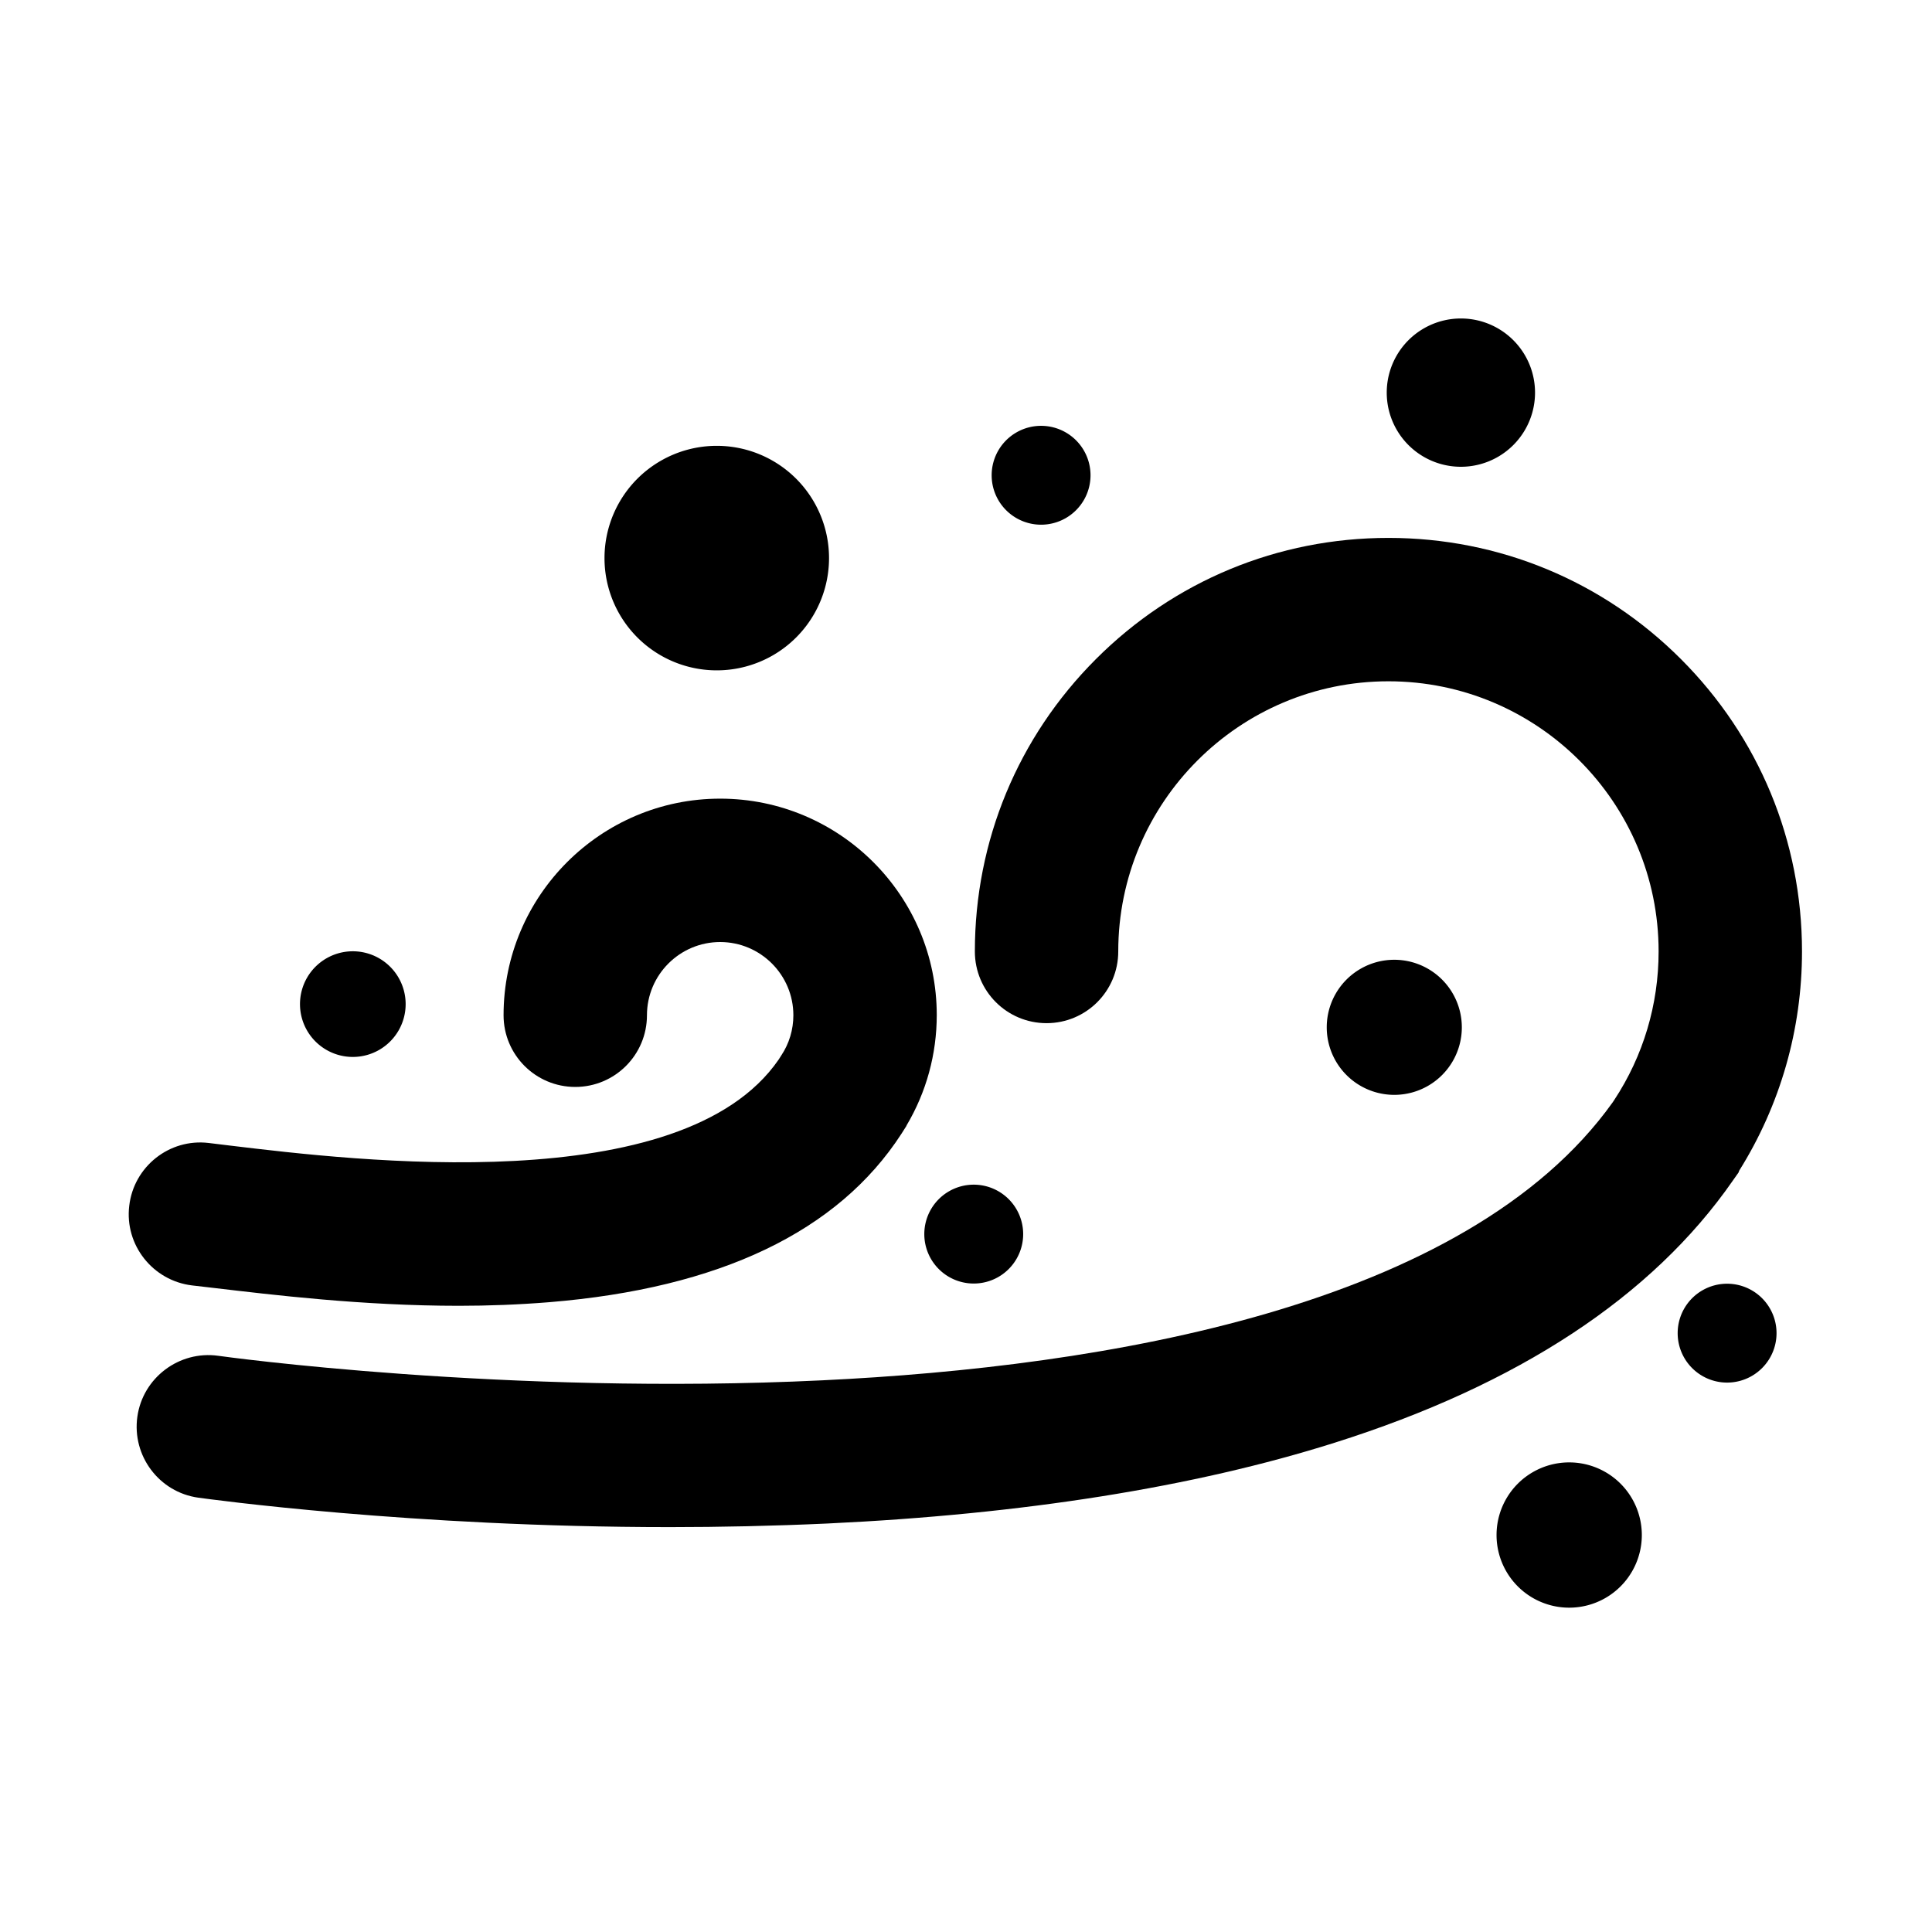 <?xml version="1.0" standalone="no"?><!DOCTYPE svg PUBLIC "-//W3C//DTD SVG 1.1//EN" "http://www.w3.org/Graphics/SVG/1.1/DTD/svg11.dtd"><svg t="1584342524077" class="icon" viewBox="0 0 1024 1024" version="1.1" xmlns="http://www.w3.org/2000/svg" p-id="1601" xmlns:xlink="http://www.w3.org/1999/xlink" width="200" height="200"><defs><style type="text/css"></style></defs><path d="M354.9 809.4c-137.3 0-244.5-14.9-249.8-15.6-20.8-2.9-35.2-22.2-32.3-42.9s22.2-35.2 42.9-32.3c2 0.3 152.4 21.1 320.1 13 148.5-7.1 341.3-38.5 419-147.4l0.8-1.2c15.4-23.4 23.5-50.6 23.5-78.7 0-79-64.2-143.2-143.2-143.2s-143.2 64.2-143.2 143.2c0 21-17 38-38 38s-38-17-38-38c0-58.6 22.8-113.6 64.2-155 41.4-41.4 96.4-64.2 155-64.2s113.6 22.8 155 64.2 64.2 96.4 64.2 155c0 41.3-11.5 81.4-33.3 116.2l-0.3 0.9-3.1 4.4C875.7 687.3 804.6 734 707.3 764.7c-74.4 23.5-164.9 37.9-268.9 42.8-28.6 1.3-56.6 1.9-83.5 1.9z" p-id="1602"></path><path d="M243.2 692.1c-51.2 0-98.8-5.8-130.2-9.5-4-0.5-7.7-0.9-11.2-1.3-20.8-2.5-35.8-21.4-33.3-42.2 2.4-20.8 21.3-35.8 42.1-33.3 3.5 0.4 7.3 0.9 11.5 1.4 65.7 7.9 239.3 28.9 290.6-45.6l1.4-2.2c4.2-6.3 6.4-13.7 6.4-21.3 0-21.4-17.4-38.8-38.8-38.8s-38.8 17.4-38.8 38.8c0 21-17 38-38 38s-38-17-38-38c0-63.3 51.5-114.8 114.8-114.8S496.5 474.7 496.5 538c0 20.7-5.5 40.8-16 58.5l-0.1 0.3-2.6 4.1c-33.6 51.9-96.4 81.9-186.8 89.3-16.1 1.3-32.1 1.9-47.8 1.9z" p-id="1603"></path><path d="M159 532.2a28 28 0 1 0 56 0 28 28 0 1 0-56 0z m576-324.1a39.3 39.3 0 1 0 78.6 0 39.3 39.3 0 1 0-78.6 0z m-414.6 87.7a59.5 59.5 0 1 0 119 0 59.5 59.5 0 1 0-119 0z m472.8 517.8a38.5 38.5 0 1 0 77 0 38.5 38.5 0 1 0-77 0zM525.6 251.9a26.2 26.2 0 1 0 52.4 0 26.2 26.2 0 1 0-52.4 0z m363.6 454.7a26.2 26.2 0 1 0 52.4 0 26.2 26.2 0 1 0-52.4 0z m-186-162.1a35.8 35.8 0 1 0 71.6 0 35.8 35.8 0 1 0-71.6 0zM489.9 654.1a26.2 26.2 0 1 0 52.4 0 26.2 26.2 0 1 0-52.4 0z" p-id="1604"></path></svg>